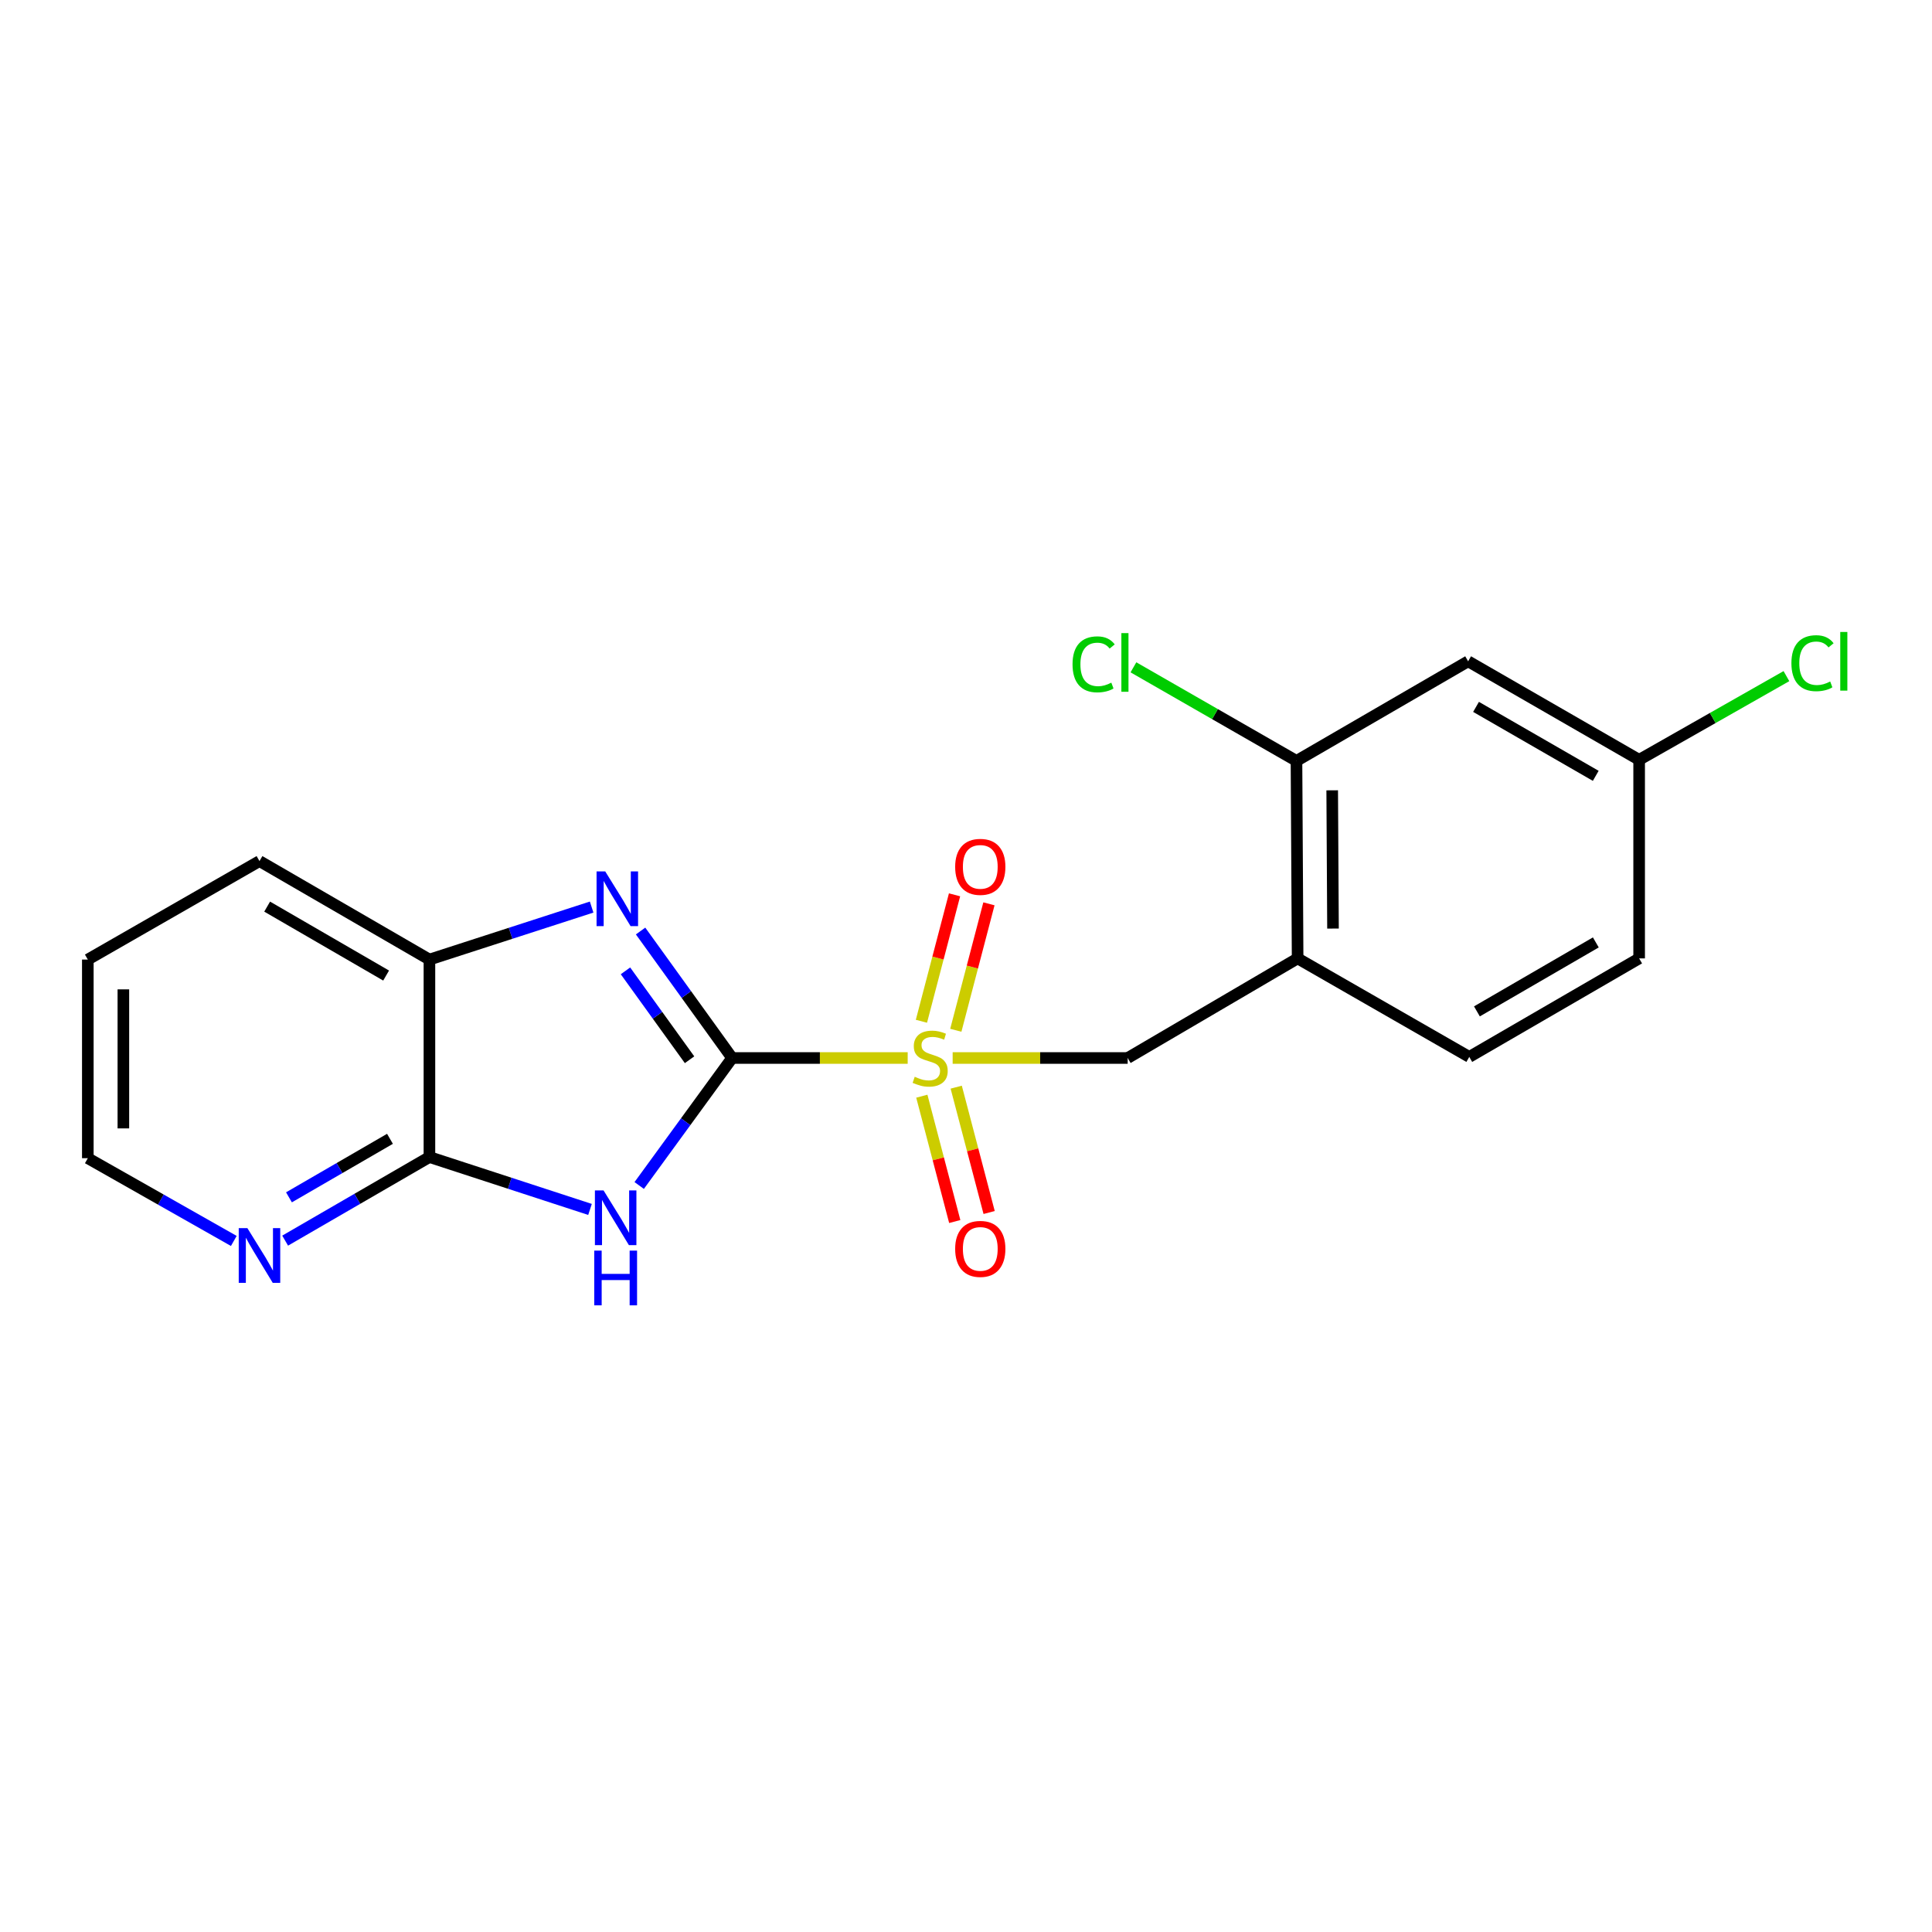 <?xml version='1.0' encoding='iso-8859-1'?>
<svg version='1.1' baseProfile='full'
              xmlns='http://www.w3.org/2000/svg'
                      xmlns:rdkit='http://www.rdkit.org/xml'
                      xmlns:xlink='http://www.w3.org/1999/xlink'
                  xml:space='preserve'
width='1000px' height='1000px' viewBox='0 0 1000 1000'>
<!-- END OF HEADER -->
<rect style='opacity:1.0;fill:#FFFFFF;stroke:none' width='1000' height='1000' x='0' y='0'> </rect>
<path class='bond-0' d='M 378.945,547.618 L 424.38,547.618' style='fill:none;fill-rule:evenodd;stroke:#000000;stroke-width:6px;stroke-linecap:butt;stroke-linejoin:miter;stroke-opacity:1' />
<path class='bond-0' d='M 424.38,547.618 L 469.815,547.618' style='fill:none;fill-rule:evenodd;stroke:#CCCC00;stroke-width:6px;stroke-linecap:butt;stroke-linejoin:miter;stroke-opacity:1' />
<path class='bond-1' d='M 378.945,547.618 L 354.897,580.614' style='fill:none;fill-rule:evenodd;stroke:#000000;stroke-width:6px;stroke-linecap:butt;stroke-linejoin:miter;stroke-opacity:1' />
<path class='bond-1' d='M 354.897,580.614 L 330.848,613.61' style='fill:none;fill-rule:evenodd;stroke:#0000FF;stroke-width:6px;stroke-linecap:butt;stroke-linejoin:miter;stroke-opacity:1' />
<path class='bond-2' d='M 378.945,547.618 L 355.254,514.756' style='fill:none;fill-rule:evenodd;stroke:#000000;stroke-width:6px;stroke-linecap:butt;stroke-linejoin:miter;stroke-opacity:1' />
<path class='bond-2' d='M 355.254,514.756 L 331.562,481.894' style='fill:none;fill-rule:evenodd;stroke:#0000FF;stroke-width:6px;stroke-linecap:butt;stroke-linejoin:miter;stroke-opacity:1' />
<path class='bond-2' d='M 356.912,548.52 L 340.328,525.517' style='fill:none;fill-rule:evenodd;stroke:#000000;stroke-width:6px;stroke-linecap:butt;stroke-linejoin:miter;stroke-opacity:1' />
<path class='bond-2' d='M 340.328,525.517 L 323.743,502.513' style='fill:none;fill-rule:evenodd;stroke:#0000FF;stroke-width:6px;stroke-linecap:butt;stroke-linejoin:miter;stroke-opacity:1' />
<path class='bond-4' d='M 493.093,547.618 L 538.388,547.618' style='fill:none;fill-rule:evenodd;stroke:#CCCC00;stroke-width:6px;stroke-linecap:butt;stroke-linejoin:miter;stroke-opacity:1' />
<path class='bond-4' d='M 538.388,547.618 L 583.683,547.618' style='fill:none;fill-rule:evenodd;stroke:#000000;stroke-width:6px;stroke-linecap:butt;stroke-linejoin:miter;stroke-opacity:1' />
<path class='bond-8' d='M 494.726,533.27 L 503.297,500.546' style='fill:none;fill-rule:evenodd;stroke:#CCCC00;stroke-width:6px;stroke-linecap:butt;stroke-linejoin:miter;stroke-opacity:1' />
<path class='bond-8' d='M 503.297,500.546 L 511.869,467.821' style='fill:none;fill-rule:evenodd;stroke:#FF0000;stroke-width:6px;stroke-linecap:butt;stroke-linejoin:miter;stroke-opacity:1' />
<path class='bond-8' d='M 476.926,528.608 L 485.497,495.883' style='fill:none;fill-rule:evenodd;stroke:#CCCC00;stroke-width:6px;stroke-linecap:butt;stroke-linejoin:miter;stroke-opacity:1' />
<path class='bond-8' d='M 485.497,495.883 L 494.069,463.159' style='fill:none;fill-rule:evenodd;stroke:#FF0000;stroke-width:6px;stroke-linecap:butt;stroke-linejoin:miter;stroke-opacity:1' />
<path class='bond-9' d='M 477.138,567.387 L 485.659,599.825' style='fill:none;fill-rule:evenodd;stroke:#CCCC00;stroke-width:6px;stroke-linecap:butt;stroke-linejoin:miter;stroke-opacity:1' />
<path class='bond-9' d='M 485.659,599.825 L 494.18,632.264' style='fill:none;fill-rule:evenodd;stroke:#FF0000;stroke-width:6px;stroke-linecap:butt;stroke-linejoin:miter;stroke-opacity:1' />
<path class='bond-9' d='M 494.935,562.712 L 503.456,595.15' style='fill:none;fill-rule:evenodd;stroke:#CCCC00;stroke-width:6px;stroke-linecap:butt;stroke-linejoin:miter;stroke-opacity:1' />
<path class='bond-9' d='M 503.456,595.15 L 511.977,627.589' style='fill:none;fill-rule:evenodd;stroke:#FF0000;stroke-width:6px;stroke-linecap:butt;stroke-linejoin:miter;stroke-opacity:1' />
<path class='bond-3' d='M 305.388,625.998 L 263.831,612.441' style='fill:none;fill-rule:evenodd;stroke:#0000FF;stroke-width:6px;stroke-linecap:butt;stroke-linejoin:miter;stroke-opacity:1' />
<path class='bond-3' d='M 263.831,612.441 L 222.274,598.884' style='fill:none;fill-rule:evenodd;stroke:#000000;stroke-width:6px;stroke-linecap:butt;stroke-linejoin:miter;stroke-opacity:1' />
<path class='bond-5' d='M 306.226,469.497 L 264.25,483.083' style='fill:none;fill-rule:evenodd;stroke:#0000FF;stroke-width:6px;stroke-linecap:butt;stroke-linejoin:miter;stroke-opacity:1' />
<path class='bond-5' d='M 264.25,483.083 L 222.274,496.669' style='fill:none;fill-rule:evenodd;stroke:#000000;stroke-width:6px;stroke-linecap:butt;stroke-linejoin:miter;stroke-opacity:1' />
<path class='bond-11' d='M 222.274,598.884 L 184.932,620.517' style='fill:none;fill-rule:evenodd;stroke:#000000;stroke-width:6px;stroke-linecap:butt;stroke-linejoin:miter;stroke-opacity:1' />
<path class='bond-11' d='M 184.932,620.517 L 147.591,642.149' style='fill:none;fill-rule:evenodd;stroke:#0000FF;stroke-width:6px;stroke-linecap:butt;stroke-linejoin:miter;stroke-opacity:1' />
<path class='bond-11' d='M 201.848,589.452 L 175.709,604.595' style='fill:none;fill-rule:evenodd;stroke:#000000;stroke-width:6px;stroke-linecap:butt;stroke-linejoin:miter;stroke-opacity:1' />
<path class='bond-11' d='M 175.709,604.595 L 149.569,619.738' style='fill:none;fill-rule:evenodd;stroke:#0000FF;stroke-width:6px;stroke-linecap:butt;stroke-linejoin:miter;stroke-opacity:1' />
<path class='bond-20' d='M 222.274,598.884 L 222.274,496.669' style='fill:none;fill-rule:evenodd;stroke:#000000;stroke-width:6px;stroke-linecap:butt;stroke-linejoin:miter;stroke-opacity:1' />
<path class='bond-6' d='M 583.683,547.618 L 671.648,496.065' style='fill:none;fill-rule:evenodd;stroke:#000000;stroke-width:6px;stroke-linecap:butt;stroke-linejoin:miter;stroke-opacity:1' />
<path class='bond-17' d='M 222.274,496.669 L 134.309,445.699' style='fill:none;fill-rule:evenodd;stroke:#000000;stroke-width:6px;stroke-linecap:butt;stroke-linejoin:miter;stroke-opacity:1' />
<path class='bond-17' d='M 199.854,504.944 L 138.279,469.265' style='fill:none;fill-rule:evenodd;stroke:#000000;stroke-width:6px;stroke-linecap:butt;stroke-linejoin:miter;stroke-opacity:1' />
<path class='bond-7' d='M 671.648,496.065 L 671.055,393.84' style='fill:none;fill-rule:evenodd;stroke:#000000;stroke-width:6px;stroke-linecap:butt;stroke-linejoin:miter;stroke-opacity:1' />
<path class='bond-7' d='M 689.96,480.625 L 689.545,409.067' style='fill:none;fill-rule:evenodd;stroke:#000000;stroke-width:6px;stroke-linecap:butt;stroke-linejoin:miter;stroke-opacity:1' />
<path class='bond-12' d='M 671.648,496.065 L 760.493,547.056' style='fill:none;fill-rule:evenodd;stroke:#000000;stroke-width:6px;stroke-linecap:butt;stroke-linejoin:miter;stroke-opacity:1' />
<path class='bond-10' d='M 671.055,393.84 L 759.9,342.287' style='fill:none;fill-rule:evenodd;stroke:#000000;stroke-width:6px;stroke-linecap:butt;stroke-linejoin:miter;stroke-opacity:1' />
<path class='bond-14' d='M 671.055,393.84 L 628.858,369.622' style='fill:none;fill-rule:evenodd;stroke:#000000;stroke-width:6px;stroke-linecap:butt;stroke-linejoin:miter;stroke-opacity:1' />
<path class='bond-14' d='M 628.858,369.622 L 586.662,345.405' style='fill:none;fill-rule:evenodd;stroke:#00CC00;stroke-width:6px;stroke-linecap:butt;stroke-linejoin:miter;stroke-opacity:1' />
<path class='bond-22' d='M 759.9,342.287 L 848.417,393.278' style='fill:none;fill-rule:evenodd;stroke:#000000;stroke-width:6px;stroke-linecap:butt;stroke-linejoin:miter;stroke-opacity:1' />
<path class='bond-22' d='M 763.993,365.88 L 825.955,401.573' style='fill:none;fill-rule:evenodd;stroke:#000000;stroke-width:6px;stroke-linecap:butt;stroke-linejoin:miter;stroke-opacity:1' />
<path class='bond-18' d='M 121.016,642.308 L 83.235,620.893' style='fill:none;fill-rule:evenodd;stroke:#0000FF;stroke-width:6px;stroke-linecap:butt;stroke-linejoin:miter;stroke-opacity:1' />
<path class='bond-18' d='M 83.235,620.893 L 45.455,599.477' style='fill:none;fill-rule:evenodd;stroke:#000000;stroke-width:6px;stroke-linecap:butt;stroke-linejoin:miter;stroke-opacity:1' />
<path class='bond-15' d='M 760.493,547.056 L 848.417,496.065' style='fill:none;fill-rule:evenodd;stroke:#000000;stroke-width:6px;stroke-linecap:butt;stroke-linejoin:miter;stroke-opacity:1' />
<path class='bond-15' d='M 764.45,523.49 L 825.997,487.796' style='fill:none;fill-rule:evenodd;stroke:#000000;stroke-width:6px;stroke-linecap:butt;stroke-linejoin:miter;stroke-opacity:1' />
<path class='bond-13' d='M 848.417,393.278 L 848.417,496.065' style='fill:none;fill-rule:evenodd;stroke:#000000;stroke-width:6px;stroke-linecap:butt;stroke-linejoin:miter;stroke-opacity:1' />
<path class='bond-16' d='M 848.417,393.278 L 886.534,371.618' style='fill:none;fill-rule:evenodd;stroke:#000000;stroke-width:6px;stroke-linecap:butt;stroke-linejoin:miter;stroke-opacity:1' />
<path class='bond-16' d='M 886.534,371.618 L 924.65,349.959' style='fill:none;fill-rule:evenodd;stroke:#00CC00;stroke-width:6px;stroke-linecap:butt;stroke-linejoin:miter;stroke-opacity:1' />
<path class='bond-19' d='M 134.309,445.699 L 45.455,496.669' style='fill:none;fill-rule:evenodd;stroke:#000000;stroke-width:6px;stroke-linecap:butt;stroke-linejoin:miter;stroke-opacity:1' />
<path class='bond-21' d='M 45.455,599.477 L 45.455,496.669' style='fill:none;fill-rule:evenodd;stroke:#000000;stroke-width:6px;stroke-linecap:butt;stroke-linejoin:miter;stroke-opacity:1' />
<path class='bond-21' d='M 63.855,584.056 L 63.855,512.09' style='fill:none;fill-rule:evenodd;stroke:#000000;stroke-width:6px;stroke-linecap:butt;stroke-linejoin:miter;stroke-opacity:1' />
<path  class='atom-1' d='M 473.457 557.338
Q 473.777 557.458, 475.097 558.018
Q 476.417 558.578, 477.857 558.938
Q 479.337 559.258, 480.777 559.258
Q 483.457 559.258, 485.017 557.978
Q 486.577 556.658, 486.577 554.378
Q 486.577 552.818, 485.777 551.858
Q 485.017 550.898, 483.817 550.378
Q 482.617 549.858, 480.617 549.258
Q 478.097 548.498, 476.577 547.778
Q 475.097 547.058, 474.017 545.538
Q 472.977 544.018, 472.977 541.458
Q 472.977 537.898, 475.377 535.698
Q 477.817 533.498, 482.617 533.498
Q 485.897 533.498, 489.617 535.058
L 488.697 538.138
Q 485.297 536.738, 482.737 536.738
Q 479.977 536.738, 478.457 537.898
Q 476.937 539.018, 476.977 540.978
Q 476.977 542.498, 477.737 543.418
Q 478.537 544.338, 479.657 544.858
Q 480.817 545.378, 482.737 545.978
Q 485.297 546.778, 486.817 547.578
Q 488.337 548.378, 489.417 550.018
Q 490.537 551.618, 490.537 554.378
Q 490.537 558.298, 487.897 560.418
Q 485.297 562.498, 480.937 562.498
Q 478.417 562.498, 476.497 561.938
Q 474.617 561.418, 472.377 560.498
L 473.457 557.338
' fill='#CCCC00'/>
<path  class='atom-2' d='M 312.403 616.169
L 321.683 631.169
Q 322.603 632.649, 324.083 635.329
Q 325.563 638.009, 325.643 638.169
L 325.643 616.169
L 329.403 616.169
L 329.403 644.489
L 325.523 644.489
L 315.563 628.089
Q 314.403 626.169, 313.163 623.969
Q 311.963 621.769, 311.603 621.089
L 311.603 644.489
L 307.923 644.489
L 307.923 616.169
L 312.403 616.169
' fill='#0000FF'/>
<path  class='atom-2' d='M 307.583 647.321
L 311.423 647.321
L 311.423 659.361
L 325.903 659.361
L 325.903 647.321
L 329.743 647.321
L 329.743 675.641
L 325.903 675.641
L 325.903 662.561
L 311.423 662.561
L 311.423 675.641
L 307.583 675.641
L 307.583 647.321
' fill='#0000FF'/>
<path  class='atom-3' d='M 313.262 451.033
L 322.542 466.033
Q 323.462 467.513, 324.942 470.193
Q 326.422 472.873, 326.502 473.033
L 326.502 451.033
L 330.262 451.033
L 330.262 479.353
L 326.382 479.353
L 316.422 462.953
Q 315.262 461.033, 314.022 458.833
Q 312.822 456.633, 312.462 455.953
L 312.462 479.353
L 308.782 479.353
L 308.782 451.033
L 313.262 451.033
' fill='#0000FF'/>
<path  class='atom-9' d='M 494.392 448.682
Q 494.392 441.882, 497.752 438.082
Q 501.112 434.282, 507.392 434.282
Q 513.672 434.282, 517.032 438.082
Q 520.392 441.882, 520.392 448.682
Q 520.392 455.562, 516.992 459.482
Q 513.592 463.362, 507.392 463.362
Q 501.152 463.362, 497.752 459.482
Q 494.392 455.602, 494.392 448.682
M 507.392 460.162
Q 511.712 460.162, 514.032 457.282
Q 516.392 454.362, 516.392 448.682
Q 516.392 443.122, 514.032 440.322
Q 511.712 437.482, 507.392 437.482
Q 503.072 437.482, 500.712 440.282
Q 498.392 443.082, 498.392 448.682
Q 498.392 454.402, 500.712 457.282
Q 503.072 460.162, 507.392 460.162
' fill='#FF0000'/>
<path  class='atom-10' d='M 494.392 646.427
Q 494.392 639.627, 497.752 635.827
Q 501.112 632.027, 507.392 632.027
Q 513.672 632.027, 517.032 635.827
Q 520.392 639.627, 520.392 646.427
Q 520.392 653.307, 516.992 657.227
Q 513.592 661.107, 507.392 661.107
Q 501.152 661.107, 497.752 657.227
Q 494.392 653.347, 494.392 646.427
M 507.392 657.907
Q 511.712 657.907, 514.032 655.027
Q 516.392 652.107, 516.392 646.427
Q 516.392 640.867, 514.032 638.067
Q 511.712 635.227, 507.392 635.227
Q 503.072 635.227, 500.712 638.027
Q 498.392 640.827, 498.392 646.427
Q 498.392 652.147, 500.712 655.027
Q 503.072 657.907, 507.392 657.907
' fill='#FF0000'/>
<path  class='atom-12' d='M 128.049 635.684
L 137.329 650.684
Q 138.249 652.164, 139.729 654.844
Q 141.209 657.524, 141.289 657.684
L 141.289 635.684
L 145.049 635.684
L 145.049 664.004
L 141.169 664.004
L 131.209 647.604
Q 130.049 645.684, 128.809 643.484
Q 127.609 641.284, 127.249 640.604
L 127.249 664.004
L 123.569 664.004
L 123.569 635.684
L 128.049 635.684
' fill='#0000FF'/>
<path  class='atom-15' d='M 555.142 343.86
Q 555.142 336.82, 558.422 333.14
Q 561.742 329.42, 568.022 329.42
Q 573.862 329.42, 576.982 333.54
L 574.342 335.7
Q 572.062 332.7, 568.022 332.7
Q 563.742 332.7, 561.462 335.58
Q 559.222 338.42, 559.222 343.86
Q 559.222 349.46, 561.542 352.34
Q 563.902 355.22, 568.462 355.22
Q 571.582 355.22, 575.222 353.34
L 576.342 356.34
Q 574.862 357.3, 572.622 357.86
Q 570.382 358.42, 567.902 358.42
Q 561.742 358.42, 558.422 354.66
Q 555.142 350.9, 555.142 343.86
' fill='#00CC00'/>
<path  class='atom-15' d='M 580.422 327.7
L 584.102 327.7
L 584.102 358.06
L 580.422 358.06
L 580.422 327.7
' fill='#00CC00'/>
<path  class='atom-17' d='M 927.231 343.267
Q 927.231 336.227, 930.511 332.547
Q 933.831 328.827, 940.111 328.827
Q 945.951 328.827, 949.071 332.947
L 946.431 335.107
Q 944.151 332.107, 940.111 332.107
Q 935.831 332.107, 933.551 334.987
Q 931.311 337.827, 931.311 343.267
Q 931.311 348.867, 933.631 351.747
Q 935.991 354.627, 940.551 354.627
Q 943.671 354.627, 947.311 352.747
L 948.431 355.747
Q 946.951 356.707, 944.711 357.267
Q 942.471 357.827, 939.991 357.827
Q 933.831 357.827, 930.511 354.067
Q 927.231 350.307, 927.231 343.267
' fill='#00CC00'/>
<path  class='atom-17' d='M 952.511 327.107
L 956.191 327.107
L 956.191 357.467
L 952.511 357.467
L 952.511 327.107
' fill='#00CC00'/>
</svg>
